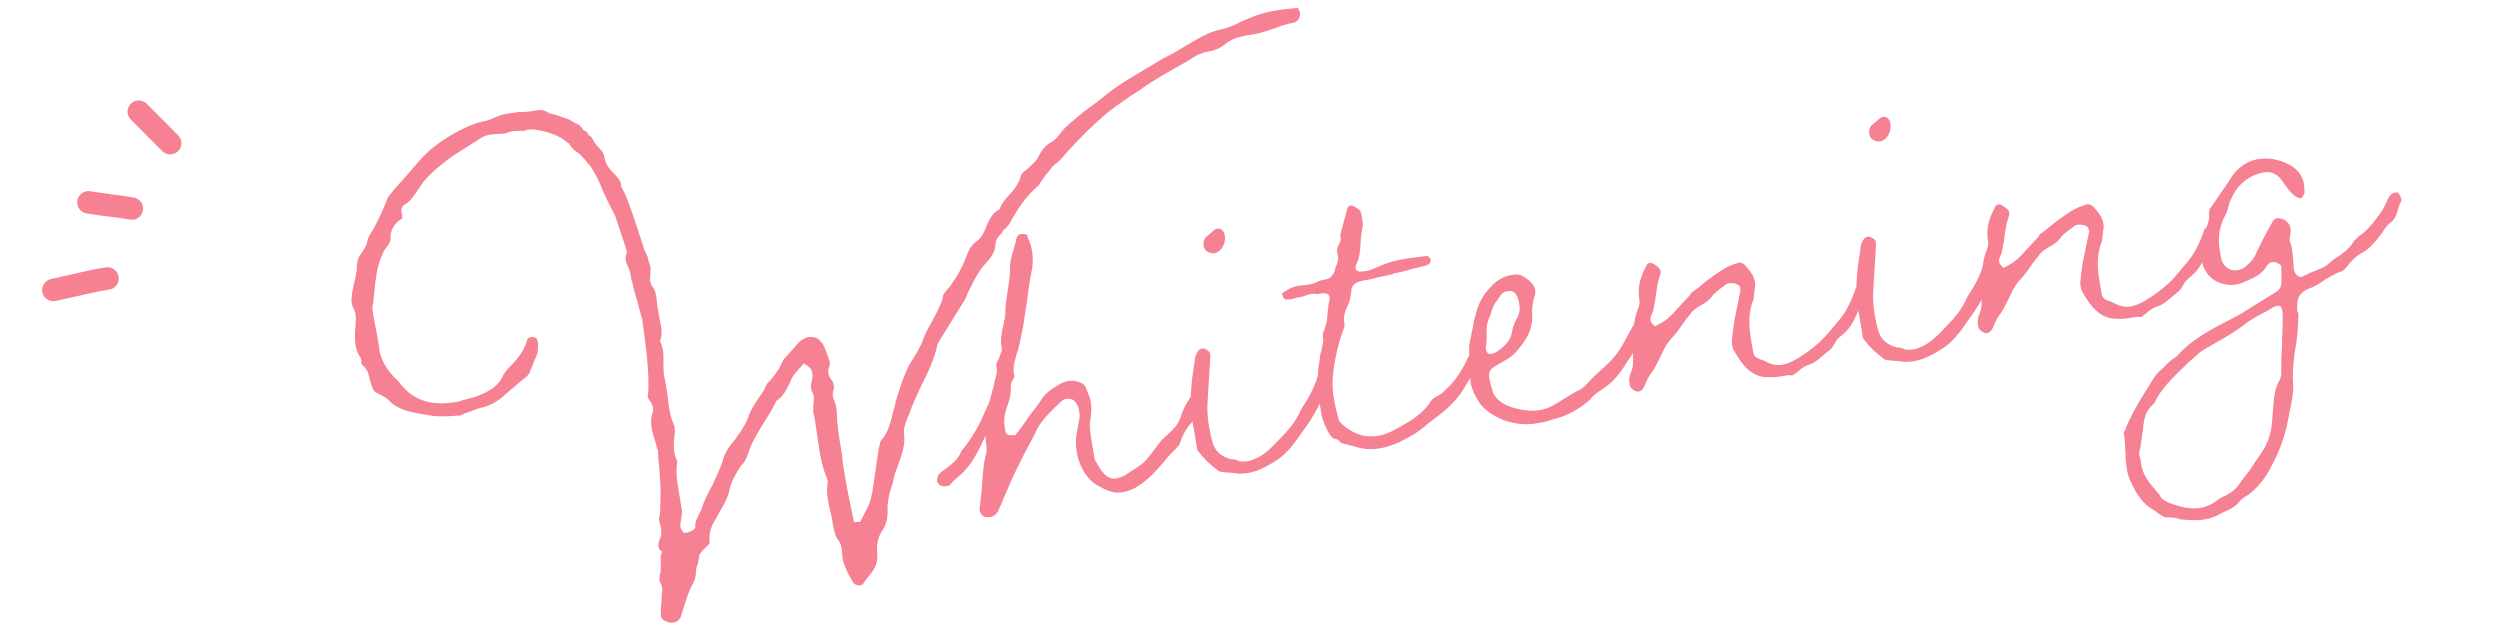 <?xml version="1.0" encoding="UTF-8"?><svg id="_イヤー_2" xmlns="http://www.w3.org/2000/svg" viewBox="0 0 180 46"><defs><style>.cls-1{fill:none;opacity:.5;}.cls-2{fill:#f68193;}</style></defs><g id="slice"><g><g><g><path class="cls-2" d="M47.63,44.53l-.02-.1c-.05-.3-.03-.45-.02-.71l.05-.62c-.02-.1,.03-.16,0-.26,.08-.42,.05-.62-.1-.9-.06-.04-.08-.19-.04-.55,.07-.21,.09-.37,.07-.52,0-.05-.02-.15,.02-.21-.03-.5-.03-.76,.1-.93-.28-.16-.37-.39-.2-.88,.07-.16,.06-.21,.11-.27,.04-.36,0-.61-.12-.99-.03-.15-.05-.3,.02-.51,.02-.21,.05-.31,.03-.41,.03-.72,.06-1.48-.01-2.18,0-.25-.03-.5-.07-1-.06-.34-.06-.65-.07-1,0-.05-.02-.1-.09-.24l-.03-.2c-.23-.77-.57-1.58-.25-2.39,.05-.31-.05-.6-.24-.82-.14-.23-.16-.33-.12-.39,.18-1.35-.24-4.17-.4-5.41l-.65-2.37c-.03-.15-.06-.35-.13-.49-.08-.49-.12-.74-.27-1.02-.15-.28-.2-.57-.13-.79,.04-.06,.07-.16,.06-.26s-.02-.1-.07-.09l.04-.06-.82-2.45c-.36-.65-.61-1.22-.84-1.68-.27-.72-.51-1.23-.99-1.96,0,.05-.18-.17-.31-.35-.31-.35-.49-.53-.77-.68,0-.05,0,0-.12-.13-.18-.17-.2-.27-.26-.36l-.23-.16c-.72-.64-2.57-1.09-3.07-.75-.05,0-.11-.03-.16-.02-.3,0-.61,0-.9,.1-.19,.08-.39,.12-.74,.12-.4,.02-.9,.05-1.27,.31l-1.97,1.24c-.81,.59-1.4,1.05-2.04,1.76-.17,.18-.25,.3-.45,.63-.33,.46-.6,.96-1.12,1.2-.16,.28-.19,.39-.1,.62,.02,.1,.04,.25,0,.35-.56,.3-.87,.86-.82,1.46-.02,.21-.1,.32-.26,.55l-.21,.29c-.48,1.04-.51,1.5-.65,2.44-.02,.16,0,.25-.06,.57-.04,.36-.03,.72-.13,1.04,0,.25,.08,.75,.32,1.92l.16,.94c.04,.81,.54,1.68,1.26,2.37,.11,.08,.25,.26,.38,.44,.37,.39,.55,.57,.89,.76,.9,.56,2.03,.62,3.25,.37,.14-.07,.24-.09,.39-.12l.48-.13c.92-.26,1.81-.71,2.19-1.43,.15-.33,.31-.56,.62-.86,.61-.61,1.02-1.18,1.24-1.98q.18-.13,.48-.13v.05c.26,0,.35,.5,.21,1.18l-.47,1.14c-.06,.26-.22,.49-.72,.83l-.44,.38c-.31,.26-.62,.51-.89,.76-.53,.44-1.05,.68-1.54,.77h-.05l-1.05,.39h-.05c-.14,.08-.28,.16-.38,.17-.15,.02-.3,0-.45,.03-.95,.06-1.36,.03-1.78-.06-1.66-.23-2.37-.52-2.93-1.13-.12-.13-.39-.24-.57-.36-.27-.11-.44-.18-.54-.47-.09-.24-.18-.48-.22-.72-.02-.15-.09-.24-.12-.44l-.27-.41q-.11-.03-.18-.17l-.02-.1c.02-.16,0-.25-.06-.35-.39-.54-.45-1.19-.35-2.38,.05-.62,0-.86-.14-1.14-.22-.42-.19-.83,.01-1.73,.09-.37,.18-.74,.22-1.1,0-.61,.1-.88,.36-1.18,.2-.34,.32-.51,.38-.77,.06-.26,.12-.48,.45-.94l.12-.22c.46-.89,.45-.94,.67-1.43,.08-.16,.15-.33,.21-.54,.08-.12,.07-.16,.25-.35,.04-.06,.17-.18,.17-.23,.6-.66,1.28-1.43,1.83-2.08,1.35-1.65,3.93-2.84,4.78-2.93,.15-.02,.24-.09,.39-.12,.52-.24,.99-.42,1.55-.46,.39-.07,.54-.09,.7-.07,.35,0,.65-.06,.9-.1,.44-.07,.64-.11,1.15,.21,.36,.04,.96,.29,1.39,.43,.22,.11,.29,.21,.56,.31,.21,.07,.48,.43,.43,.44,.21,.07,.34,.2,.42,.39,.05,0,.22,.11,.31,.35,.07,.14,.21,.32,.45,.58s.32,.4,.35,.6c.08,.44,.23,.77,.77,1.29,.37,.39,.45,.58,.45,.89,.4,.59,.86,2.09,1.25,3.24,.33,1.06,.43,1.35,.5,1.49,.06,.04,.08,.19,.16,.33,.04,.25,.06,.35,.12,.44,.07,.14,.11,.34,.07,.7-.06,.57-.02,.81,.23,1.08,.14,.23,.2,.58,.26,1.22l.08,.49,.08,.44c.19,.83,.21,1.28,.03,1.67,.21,.37,.28,.76,.26,1.53,0,.61,0,.91,.1,1.2l.19,1.13c.08,.75,.15,1.5,.47,2.2,0,0,.06,.04,.04,.25l.03,.15c-.08,.72-.2,1.5,.17,2.2-.16,.89,.03,1.72,.17,2.56l.17,1.04-.06,.57c-.06,.26-.08,.42-.05,.62,0,.05,.2,.27,.21,.32,.12,.13,.79-.13,.86-.35-.03-.2-.02-.4,.21-.85,.07-.16,.2-.34,.22-.49,.21-.54,.35-.92,.82-1.76,.25-.6,.61-1.22,.75-1.85,.17-.49,.37-.82,.92-1.47,.07-.16,.25-.35,.33-.46,.03-.11,.08-.12,.12-.22,.2-.29,.39-.67,.49-1,.14-.38,.3-.61,.62-1.12,.25-.35,.53-.75,.67-1.13,.31-.3,.52-.54,.88-1.11l.3-.61c.29-.35,.56-.6,1.11-1.25q.66-.62,1.37-.28c.11,.08,.25,.26,.37,.39l.25,.57c.1,.29,.12,.39,.19,.53,.07,.14,.07,.39,.03,.5-.15,.33-.11,.58,.11,.95,.18,.17,.23,.47,.21,.67-.11,.27-.11,.53-.03,.72,.23,.47,.27,1.02,.26,1.58,.07,.39,.07,.75,.14,1.14l.22,1.33c.03,.5,.11,.95,.19,1.44,.18,1.08,.41,2.16,.67,3.39l.45-.02,.38-.77c.32-.51,.44-.99,.58-1.97l.35-2.44c.07-.21,.08-.42,.15-.63,.43-.48,.65-.97,.91-2.13,.07-.21,.16-.53,.18-.74l.47-1.45c.22-.49,.38-1.03,.67-1.43,.32-.51,.68-1.08,.85-1.61,.14-.38,.25-.6,.57-1.16,.31-.56,.62-1.12,.82-1.76,0-.25,.09-.37,.56-.9,.49-.69,.88-1.37,1.12-2.06,.25-.65,.45-.94,.77-1.14,.27-.2,.43-.48,.54-.7,.29-.71,.53-1.36,1.1-1.6,.14-.38,.3-.61,.69-1.03,.34-.36,.72-.83,.84-1.36l.07-.16c.08-.11,.17-.18,.35-.31,.26-.25,.57-.5,.78-.79,.26-.55,.55-.95,.97-1.18,.28-.15,.45-.33,.74-.73,.17-.18,.34-.41,.48-.49,.3-.3,.58-.5,1.11-.95l1.22-.91c.67-.57,1.39-1.09,2.36-1.66l2.12-1.27c.75-.38,1.49-.81,2.18-1.23,.74-.43,1.39-.79,2.18-.92,.48-.13,.91-.31,1.28-.52l.62-.26c1.08-.49,2.23-.63,3.48-.74,.06,.04,.21,.37,.18,.48-.05,.31-.17,.49-.46,.58-.49,.08-1.02,.27-1.5,.45-.62,.21-1.2,.4-1.8,.45-.49,.08-1.08,.23-1.53,.56-.35,.31-.77,.54-1.36,.63-.25,.04-.49,.13-.72,.22l-.92,.56c-1.02,.58-2.09,1.16-3.04,1.83-.22,.19-.41,.27-.82,.54-.68,.47-1.41,.95-2.03,1.51-.89,.76-1.71,1.6-2.48,2.44-.34,.36-.63,.77-.95,.97-.18,.13-.26,.25-.47,.53l-.3,.35c-.03,.11-.08,.11-.16,.23l-.28,.45c-.94,.77-1.49,1.67-2.04,2.62-.07,.16-.11,.22-.33,.46q-.13,.12-.18,.13c-.03,.11-.08,.11-.12,.22-.3,.3-.42,.53-.44,.73-.02,.51-.16,.84-.63,1.37-.48,.49-.83,1.1-1.17,1.82l-.23,.44c-.02,.16-.14,.38-.18,.44l-1.76,2.83v.05s0,0-.08,.07c-.03,.11-.07,.16-.12,.22-.22,1.1-.71,2.1-1.21,3.09-.29,.66-.64,1.32-.83,1.97l-.08,.16c-.15,.33-.32,.81-.31,1.17,.13,.79-.11,1.49-.38,2.24l-.31,.86-.11,.53c-.21,.59-.39,1.28-.38,1.94,.03,.45-.04,.97-.36,1.48-.33,.46-.44,.99-.38,1.69,.08,.8-.3,1.22-.72,1.74l-.33,.46c-.13,.12-.54,.09-.68-.14-.2-.32-.43-.74-.6-1.17-.08-.19-.17-.43-.19-.83-.05-.6-.09-.85-.34-1.11-.14-.23-.25-.57-.34-1.11l-.09-.54c-.18-.78-.4-1.5-.29-2.33,.03-.11,.02-.16,0-.3-.42-.99-.59-2.03-.72-3.07-.1-.59-.15-1.19-.3-1.78-.02-.15,0-.3,0-.56,.07-.47,.05-.62-.03-.81-.14-.23-.17-.43-.12-.74,.03-.11,.07-.21,.06-.26,.11-.58-.04-.85-.6-1.17-.21,.24-.16,.23-.3,.35-.21,.24-.47,.53-.58,.76-.29,.66-.55,1.26-1.1,1.6-.22,.49-.42,.83-.9,1.57-.43,.73-.92,1.47-1.14,2.27-.14,.38-.29,.66-.48,.79-.4,.63-.72,1.14-.86,1.82-.08,.42-.27,.81-.66,1.48-.12,.17-.23,.44-.31,.56-.32,.51-.5,.95-.45,1.55,.03,.2-.05,.31-.27,.5-.17,.18-.49,.44-.49,.69l-.07,.47c-.04,.06-.07,.21-.11,.27-.03,.11-.02,.16-.04,.36-.03,.41-.1,.62-.18,.74-.27,.5-.45,.94-.71,1.84-.03,.11-.11,.27-.1,.32-.03,.11-.08,.12-.07,.21-.03,.11-.07,.21-.11,.22-.23,.44-1,.37-1.32-.03Z"/><path class="cls-2" d="M86.56,28.77c-.03,.46-.2,.95-.58,1.41-.07,.16-.16,.23-.33,.41-.29,.4-.53,.75-.69,1.33-.07,.16-.25,.35-.55,.65-.22,.19-.34,.36-.64,.72-.47,.54-.89,1.01-1.48,1.47-.67,.52-1.53,.86-2.28,.64-.43-.13-.54-.21-.76-.33-1.26-.55-1.95-2.26-1.75-3.76l.24-1.31v-.05c-.03-.45-.08-.75-.33-1.01-.15-.28-.71-.29-.93-.1-.66,.62-1.36,1.24-1.79,2.02-.15,.33-.26,.55-.57,1.11-.58,1.11-1.19,2.28-1.62,3.36-.15,.33-.26,.55-.44,1.04-.08,.12-.11,.27-.15,.33-.18,.44-.51,.59-.98,.52-.21-.02-.41-.34-.4-.54l.16-1.5c.06-.87,.1-1.79,.33-2.59,.02-.21,.03-.41,0-.56-.03-.2-.07-.39-.06-.65-.23,.44-.37,.82-.61,1.22-.34,.67-.84,1.31-1.38,1.75l-.35,.31c-.17,.18-.2,.29-.35,.31-.67,.21-1.02-.34-.65-.85l.31-.26c.5-.34,1.08-.79,1.29-1.38,.8-.95,1.34-2,1.59-2.6,.15-.33,.34-.72,.47-1.09l.12-.48c.03-.16,.1-.32,.13-.43l.08-.42c.16-.53,.22-.8,.12-1.09-.02-.15,.05-.31,.21-.59,0-.05,.03-.11,.07-.21,0-.05,.04-.06,.03-.11,.07-.16,.11-.22,.1-.32-.15-.58-.03-1.11,.08-1.64,.09-.37,.17-.79,.17-1.09,0-.56,.09-.98,.16-1.45,.07-.47,.15-.94,.17-1.4-.05-.6,.11-1.13,.31-1.78,.07-.21,.13-.43,.15-.63,.11-.22,.2-.34,.56-.3,.21,.02,.27,.11,.25,.26,.35,.6,.48,1.64,.27,2.49-.16,.84-.25,1.51-.33,2.24-.09,.37-.12,.78-.2,1.2,0,.25-.32,1.73-.38,1.94-.03,.11-.02,.21-.13,.43-.26,.85-.3,1.22-.17,1.7-.27,.5-.28,.45-.28,1.06-.02,.46-.16,.84-.3,1.22-.2,.59-.22,1.1-.06,1.73,0,.05,.13,.18,.13,.18,.16,.07,.56,0,.52,.07,.43-.48,.62-.81,1.24-1.68,.21-.24,.42-.53,.58-.76,.31-.56,.67-.82,1.5-1.32,.57-.25,.97-.26,1.46-.04,.21,.07,.29,.21,.38,.44l.26,.67c.17,.68,.07,1.31-.01,1.73-.02,.46,.04,.81,.16,1.55l.19,1.13c.57,.97,1.05,2.05,2.62,.83,.19-.08,.32-.21,.55-.35,.41-.27,.67-.57,1.12-1.2,.25-.3,.45-.63,.67-.82,.66-.62,1.07-.89,1.32-1.79,.14-.38,.25-.6,.58-1.11,.16-.28,.34-.41,.66-.31,.17,.12,.25,.26,.22,.42Z"/><path class="cls-2" d="M88.25,34.01c-.41-.03-.52-.07-.64-.2-.46-.33-.95-.8-1.4-1.39l-.28-1.68c-.36-1.56-.17-3.12,.08-4.68,0-.3,.11-.58,.23-.75,.16-.28,.51-.29,.76-.03,.05,0,.12,.13,.15,.28l-.2,3.33c-.06,.82,.03,1.72,.32,2.84,.17,.73,.65,1.16,1.39,1.34q.1-.02,.36,.04c.11,.08,.16,.07,.27,.11,.21,.02,.51,.02,.8-.08,.67-.21,1.17-.6,1.85-1.33,.61-.61,1.17-1.21,1.55-1.93,.15-.33,.26-.55,.47-.84,.24-.4,.52-.85,.8-1.6,.09-.37,.17-.49,.59-.71,.09-.07,.25,0,.33,.15,.04,.25,.05,.3-.02,.46-.07,.21-.1,.32-.12,.53-.16,.28-.33,.76-.39,.98-.08,.11-.11,.22-.27,.5-.27,.5-.67,1.18-1.21,1.88-.48,.74-1.03,1.39-1.58,1.79-1.27,.87-2.28,1.24-3.38,1.02-.16-.02-.3,0-.46-.02Zm-1.55-16.17c-.11-.34-.04-.55,.12-.78,.14-.07,.18-.13,.4-.32l.22-.19c.27-.2,.6-.05,.7,.24,.22,.67-.22,1.41-.77,1.45-.3,0-.58-.16-.67-.39Z"/><path class="cls-2" d="M97.25,32.09c-.27-.11-.43-.13-.58-.16-.05,0-.11-.03-.23-.16-.07-.09-.18-.17-.39-.19-.26-.06-.85-1.13-.95-2.02-.22-1.33-.32-2.48-.07-3.74,.02-.16,0-.25,.11-.58l.14-.68c-.05-.3-.02-.45-.04-.55,.22-.49,.32-.81,.35-1.53,.05-.31,.05-.62,.15-.94,.03-.41-.29-.51-.82-.37-.1,.02-.15,.02-.21-.02-.21-.02-.45,.03-.93,.21l-.39,.07c-.39,.12-.58,.15-.79,.13-.1,.02-.22-.12-.25-.31-.08-.14-.12-.08,.02-.16l.09-.07c.45-.33,.89-.45,1.34-.48,.6-.05,.79-.13,.98-.21,.09-.07,.28-.15,.67-.21,.39-.07,.64-.41,.71-.88,.16-.28,.24-.7,.16-.89-.09-.24-.07-.39,.04-.67,.2-.34,.22-.49,.13-.73l.47-1.75c.08-.42,.27-.5,.61-.3l.23,.16c.12,.08,.18,.17,.21,.32l.07,.44c.04,.25,.07,.39,.03,.5-.08,.42-.13,.73-.15,1.19,0,.3-.04,.67-.16,1.19l-.07,.16c-.19,.39-.21,.59,.12,.69,.46,.02,.85-.09,1.17-.25,1.31-.63,2.27-.68,3.61-.86,.05,0,.15-.02,.2,.02l.12,.13c.11,.03,.06,.04,.06,.04,.02,.1-.05,.31-.09,.37-.14,.07-.28,.15-.43,.17-.3,.05-.53,.14-.73,.17-.39,.12-.67,.21-1.17,.3-.15,.02-.25,.04-.34,.11l-.1,.02c-.39,.07-.73,.17-1.03,.22-.29,.1-.58,.15-.98,.21-.68,.17-.85,.35-.86,.91-.07,.47-.14,.68-.25,.9-.26,.55-.31,.86-.22,1.41,0,.05-.02,.21-.13,.43-.07,.16-.1,.32-.14,.38-.83,2.93-.69,4.02-.18,5.86,.05,.3,.17,.38,.58,.71,1.09,.78,2.22,.84,3.52,.12,.93-.51,1.77-.96,2.43-1.83,.2-.34,.29-.4,.52-.54,.14-.07,.38-.17,.59-.4,.39-.37,.74-.73,1.02-1.18,.12-.17,.2-.34,.44-.73,.18-.44,.46-.89,.67-1.13,.09-.07,.13-.12,.3-.05l.17,.12c.23,.16,.2,.27,.19,.22-.03,.16-.08,.16-.1,.32-.06,.26-.11,.53-.24,.7-.26,.25-.38,.47-.74,1.04-.2,.34-.44,.73-.6,.96-.63,.77-.98,1.08-1.57,1.53-.23,.14-.49,.39-.76,.58-.71,.63-1.17,.86-2.01,1.3-1.79,.81-2.81,.47-3.51,.23Z"/><path class="cls-2" d="M106.59,29.11c-.54-.82-.73-1.35-.73-1.91,0-.35,0-.61-.03-1.11-.06-.65-.11-1.25,.09-1.89,.02-.21,.05-.31,.14-.68,.02-.21,.07-.47,.14-.68,.17-.79,.47-1.4,.85-1.87,.63-.77,1.18-1.11,1.93-1.19,.3-.05,.56,0,.9,.25,.63,.45,.81,.88,.55,1.48-.11,.53-.16,.89-.11,1.18,.05,1.21-.58,1.97-1.3,2.8-.18,.13-.26,.25-.68,.47-1.1,.69-1.44,.49-.82,2.37,.29,.51,.75,.84,1.55,1.06,1.59,.39,2.35,.11,3.35-.56l.46-.28c.28-.15,.5-.34,.79-.44,.14-.07,.32-.21,.45-.33,.34-.36,.56-.6,1.04-1.04,.57-.5,1.15-1,1.66-1.9l.58-1.06c.11-.27,.4-.62,.52-.8,.13-.12,.23-.14,.46,.02,.1-.02,.19,.22,.13,.48-.04,.06-.07,.16-.1,.32-.06,.26-.08,.42-.13,.43-.27,.5-.39,.72-.71,1.18-.11,.22-.32,.51-.52,.8-.44,.73-.94,1.32-1.58,1.74-.36,.26-.78,.49-.98,.82-1.24,1.07-2.02,1.25-3.38,1.63l-.25,.04c-1.56,.36-3.39-.24-4.28-1.36Zm1.28-3.86c.55-.35,.92-.86,.99-1.33,.05-.31,.12-.48,.23-.75,.31-.56,.37-.82,.31-1.17l-.04-.25c-.09-.54-.35-.85-.74-.79-.26,0-.49,.13-.64,.41-.13,.12-.12,.17-.12,.17-.25,.3-.37,.52-.53,1.05-.07,.21-.02,.16-.07,.21-.19,.39-.24,.7-.22,1.41,0,.25,0,.56-.07,.82,.02,.1,.04,.25,.11,.34,.04,.25,.67,.04,.79-.13Z"/><path class="cls-2" d="M127.15,27.17c-1.13-.11-1.73-.93-2.29-1.9-.14-.23-.21-.62-.15-.89,.05-.62,.15-1.24,.26-1.77l.33-1.63c.05-.31-.08-.49-.34-.55-.32-.1-.67-.04-.79,.13-.36,.26-.77,.54-.97,.87-.17,.18-.3,.3-.67,.52-.33,.16-.69,.42-.85,.7-.17,.18-.25,.3-.46,.58-.25,.35-.49,.74-.75,.99-.34,.36-.59,.71-.92,1.47-.23,.44-.45,.94-.71,1.23-.12,.17-.16,.28-.31,.56-.1,.32-.25,.6-.44,.68-.18,.13-.57-.06-.72-.34-.11-.34-.07-.75,.04-.97,.19-.39,.19-.69,.15-1.5-.04-.25-.03-.5-.02-.71,.06-.82,.1-1.54,.3-2.13,.17-.48,.25-.65,.2-.9-.14-.84,0-1.52,.46-2.41,.15-.33,.34-.36,.69-.12,.35,.25,.42,.39,.36,.65-.17,.49-.25,.9-.36,1.78-.06,.26-.1,.62-.16,.84t-.03,.11c-.26,.55-.24,.7,.17,1.04,.37-.21,.7-.37,.96-.62,.22-.19,.39-.37,.82-.85l.73-.78,.08-.16c.32-.21,.54-.4,1.08-.84,.72-.53,1.44-1.1,2.22-1.29,.18-.13,.45-.03,.64,.2,.62,.66,.76,1.19,.63,1.67,.02,.1-.03,.16-.04,.36-.02,.21,0,.3-.04,.36-.53,1.36-.23,2.52-.03,3.76,.07,.39,.23,.47,.82,.67,1.01,.59,1.77,.26,2.86-.48,1.09-.74,1.56-1.28,2.36-2.27,.6-.66,.98-1.38,1.39-2.57,.05,0,.09-.07,.18-.13,.16-.23,.21-.24,.31-.26,.21,.02,.27,.11,.35,.25,.02,.1-.15,.94-.14,.99-.3,.35-.46,.58-.67,1.13-.22,.49-.48,1.04-1.07,1.5-.27,.2-.4,.37-.55,.65s-.29,.4-.47,.53l-.31,.26c-.35,.31-.76,.63-1.05,.68-.24,.09-.52,.24-.69,.42-.54,.4-.35,.36-.76,.33-.89,.15-1.09,.18-1.65,.13Z"/><path class="cls-2" d="M136.18,25.96c-.41-.03-.52-.07-.64-.2-.46-.33-.95-.8-1.4-1.39l-.28-1.68c-.36-1.56-.17-3.12,.08-4.68,0-.3,.11-.58,.23-.75,.16-.28,.51-.29,.76-.03,.05,0,.12,.13,.15,.28l-.2,3.33c-.06,.82,.03,1.72,.32,2.84,.17,.73,.65,1.16,1.39,1.34q.1-.02,.36,.04c.11,.08,.16,.07,.27,.11,.21,.02,.51,.02,.8-.08,.67-.21,1.17-.6,1.86-1.33,.61-.61,1.17-1.21,1.55-1.93,.15-.33,.26-.55,.47-.84,.24-.4,.52-.85,.8-1.6,.09-.37,.17-.49,.59-.71,.09-.07,.25,0,.33,.15,.04,.25,.05,.3-.02,.46-.07,.21-.1,.32-.11,.53-.16,.28-.33,.76-.39,.98-.08,.12-.11,.22-.27,.5-.27,.5-.67,1.18-1.21,1.88-.48,.74-1.03,1.39-1.58,1.79-1.27,.87-2.28,1.24-3.38,1.02-.16-.02-.3,0-.46-.02Zm-1.55-16.17c-.11-.34-.04-.55,.12-.78,.14-.07,.18-.13,.4-.32l.22-.19c.27-.2,.6-.05,.7,.24,.21,.67-.22,1.41-.77,1.45-.3,0-.58-.16-.67-.39Z"/><path class="cls-2" d="M152.25,22.96c-1.13-.11-1.73-.93-2.3-1.9-.14-.23-.21-.62-.15-.89,.05-.62,.15-1.24,.26-1.77l.34-1.63c.05-.31-.08-.49-.35-.55-.32-.1-.67-.04-.79,.13-.36,.26-.77,.54-.97,.87-.17,.18-.3,.3-.67,.52-.33,.16-.69,.42-.85,.7-.17,.18-.25,.3-.46,.58-.25,.35-.49,.74-.75,.99-.34,.36-.59,.71-.92,1.47-.23,.44-.45,.94-.71,1.23-.12,.17-.16,.28-.31,.56-.1,.32-.25,.6-.44,.68-.18,.13-.57-.06-.72-.34-.11-.34-.07-.75,.04-.97,.19-.39,.19-.69,.16-1.5-.04-.25-.03-.5-.02-.71,.07-.82,.1-1.54,.3-2.13,.17-.49,.25-.65,.2-.9-.14-.84,0-1.52,.46-2.41,.15-.33,.34-.36,.69-.12s.42,.39,.36,.65c-.17,.49-.25,.9-.36,1.78-.06,.26-.1,.62-.16,.84t-.03,.11c-.26,.55-.24,.7,.17,1.04,.37-.21,.7-.37,.96-.62,.22-.19,.39-.37,.82-.85l.73-.78,.07-.16c.32-.21,.54-.4,1.08-.84,.72-.53,1.44-1.1,2.22-1.28,.18-.13,.45-.03,.64,.2,.62,.66,.76,1.19,.63,1.67,.02,.1-.02,.16-.04,.36s0,.3-.04,.36c-.53,1.36-.23,2.52-.03,3.76,.07,.39,.23,.47,.82,.67,1.01,.59,1.77,.26,2.86-.48,1.09-.74,1.56-1.28,2.36-2.27,.6-.66,.98-1.38,1.39-2.57,.05,0,.09-.07,.18-.13,.16-.23,.21-.24,.31-.26,.21,.02,.27,.11,.35,.25,.02,.1-.15,.94-.14,.99-.3,.35-.46,.58-.67,1.13-.22,.49-.48,1.04-1.07,1.5-.27,.2-.4,.37-.55,.65-.16,.28-.29,.4-.47,.53l-.31,.26c-.35,.31-.76,.63-1.05,.68-.24,.09-.52,.24-.69,.42-.54,.4-.35,.36-.76,.33-.89,.15-1.08,.18-1.65,.13Z"/><path class="cls-2" d="M156.89,37.34c-.42-.08-.67-.09-.98-.09-.11-.03-.33-.15-.56-.31-.12-.13-.18-.17-.35-.25-.73-.43-1.2-1.12-1.7-2.25-.21-.62-.26-1.27-.27-1.93-.02-.4-.04-.81-.11-1.25-.02-.1,.02-.21,.1-.32,.07-.16,.07-.21,.07-.21,.59-1.32,1.27-2.39,2.04-3.59,.16-.28,.43-.48,.65-.67,.25-.3,.48-.49,1.02-.88,.04-.06,.12-.17,.21-.24,1.21-1.22,2.68-1.87,4.21-2.68l2.57-1.6c.42-.22,.53-.49,.46-1.19,.03-.16,0-.35,0-.56,.03-.11,.02-.16-.03-.2-.07-.09-.12-.13-.23-.16-.12-.13-.42-.08-.52-.07l-.22,.19c-.39,.72-1.01,.93-1.72,1.25-1.04,.43-2.22,.07-2.72-.81-.27-.41-.36-.95-.27-1.32h.05l.09-1.29h-.05c.08-.11,.07-.16,.19-.38,.17-.49,.24-.7,.24-1-.05-.3,.02-.51,.19-.69l1.22-1.78c.85-1.56,2.45-2.03,4.08-1.34,.99,.44,1.4,1.08,1.37,2.1,.02,.15-.14,.38-.23,.44-.09,.07-.21-.02-.43-.13-.4-.29-.68-.75-1.01-1.2-.4-.54-.97-.65-1.6-.44-1.01,.32-1.66,.99-2.02,1.86-.07,.16-.12,.22-.17,.49-.07,.21-.12,.48-.21,.59-.43,.78-.59,1.62-.44,2.51l.11,.64c.2,.88,1.11,1.18,1.82,.56,.35-.31,.61-.61,.71-.93l.3-.61c.22-.49,.54-1,.77-1.45,.15-.33,.28-.45,.53-.44,.51,.02,.94,.45,.87,.97,0,.05,.02,.1-.02,.21-.05,.31-.08,.42,0,.56,.18,.48,.21,1.23,.24,1.73-.02,.46,.36,.95,.72,.69,.14-.07,.24-.09,.47-.23,.48-.18,1.05-.38,1.36-.68,.22-.19,.35-.31,.72-.53,.36-.26,.77-.54,1.08-1.09t.13-.12c.13-.12,.18-.13,.17-.18,.69-.42,1.26-1.23,1.63-1.74,.12-.17,.16-.28,.35-.62,.18-.44,.3-.61,.39-.67,.22-.19,.38-.16,.49-.13,.12,.08,.27,.41,.25,.57-.12,.22-.19,.39-.28,.76-.1,.32-.21,.59-.39,.72-.31,.25-.44,.38-.64,.72-.16,.23-.41,.58-.93,1.12-.13,.12-.22,.19-.49,.39-.19,.08-.42,.22-.55,.35-.18,.13-.26,.25-.48,.49-.25,.3-.46,.58-.67,.57-.38,.16-.61,.3-1.12,.59-.22,.19-.5,.34-.78,.49-.91,.31-1.21,.66-1.17,1.51-.03,.11-.02,.21,.06,.35l.03,.15c-.03,1.02-.1,1.84-.29,2.84-.08,.72-.16,1.45-.09,2.19,.03,.45-.06,.87-.13,1.34-.02,.21-.09,.37-.12,.53-.24,1.61-.69,2.85-1.27,3.91-.45,.94-1.04,1.65-1.72,2.16-.28,.15-.55,.35-.75,.63-.26,.25-.49,.39-1.06,.63-.14,.07-.33,.16-.42,.22-.89,.45-1.82,.36-2.8,.27Zm3.46-1.75c.29-.1,.6-.35,.85-.7,.25-.35,.41-.58,.83-1.1,.24-.4,.57-.86,.81-1.2,.44-.68,.68-1.38,.75-2.2l.06-.82c.07-.77,.09-1.59,.49-2.21,.07-.16,.14-.38,.11-.58,0-.61,0-1.22,.05-1.78,0-.61,.05-1.22,.05-1.83,.04-.97-.03-1.36-.68-1.05-.09,.07-.18,.13-.46,.28-.47,.23-1.07,.58-1.3,.73-1.03,.83-2.05,1.36-3.16,2-.18,.13-.37,.21-.67,.52-.09,.07-.14,.07-.13,.12-.18,.13-.31,.26-.62,.56-.83,.8-1.75,1.66-2.23,2.71-.53,.44-.75,.99-.8,1.86,.02,.1-.03,.11-.05,.31l-.16,1.14c-.11,.22-.09,.37,.03,.76l.04,.25c.08,.8,.59,1.42,1.1,2,.19,.22,.25,.31,.33,.45s.24,.21,.52,.37c1.03,.39,2.25,.74,3.39-.06,.27-.2,.45-.33,.88-.5Z"/></g><g><path class="cls-2" d="M7.6,19.25c-.93,.15-1.74,.34-2.59,.54-.42,.1-.86,.2-1.34,.3-.43,.1-.71,.53-.62,.96,.09,.44,.53,.71,.96,.62,.5-.11,.95-.21,1.39-.31,.82-.19,1.59-.37,2.47-.51,.1-.02,.2-.05,.29-.1,.04-.03,.08-.05,.12-.09,.21-.19,.31-.46,.26-.74-.03-.21-.15-.4-.33-.53-.18-.13-.39-.18-.6-.14Z"/><path class="cls-2" d="M8.02,13.99l-.06,.35h0l.04-.36h0c-.46-.06-.88-.11-1.5-.21-.21-.04-.43,.02-.6,.14-.18,.13-.29,.31-.33,.53-.04,.21,.01,.43,.14,.6,.13,.18,.31,.29,.53,.33,.65,.11,1.12,.17,1.58,.22,.44,.05,.9,.11,1.54,.22,.19,.03,.38,0,.55-.1,.04-.03,.08-.06,.12-.09,.14-.12,.23-.29,.26-.47,.04-.21-.01-.43-.14-.6-.13-.18-.31-.29-.53-.33-.67-.11-1.14-.17-1.6-.23Z"/><path class="cls-2" d="M12.82,9.74l-2.26-2.27c-.15-.15-.36-.24-.58-.24-.22,0-.42,.09-.56,.24-.32,.31-.32,.83,0,1.14l2.26,2.27c.27,.27,.67,.31,.99,.12,.04-.03,.08-.06,.12-.09l.03-.03c.32-.31,.32-.83,0-1.14Z"/></g></g><rect class="cls-1" width="180" height="46"/></g></g></svg>